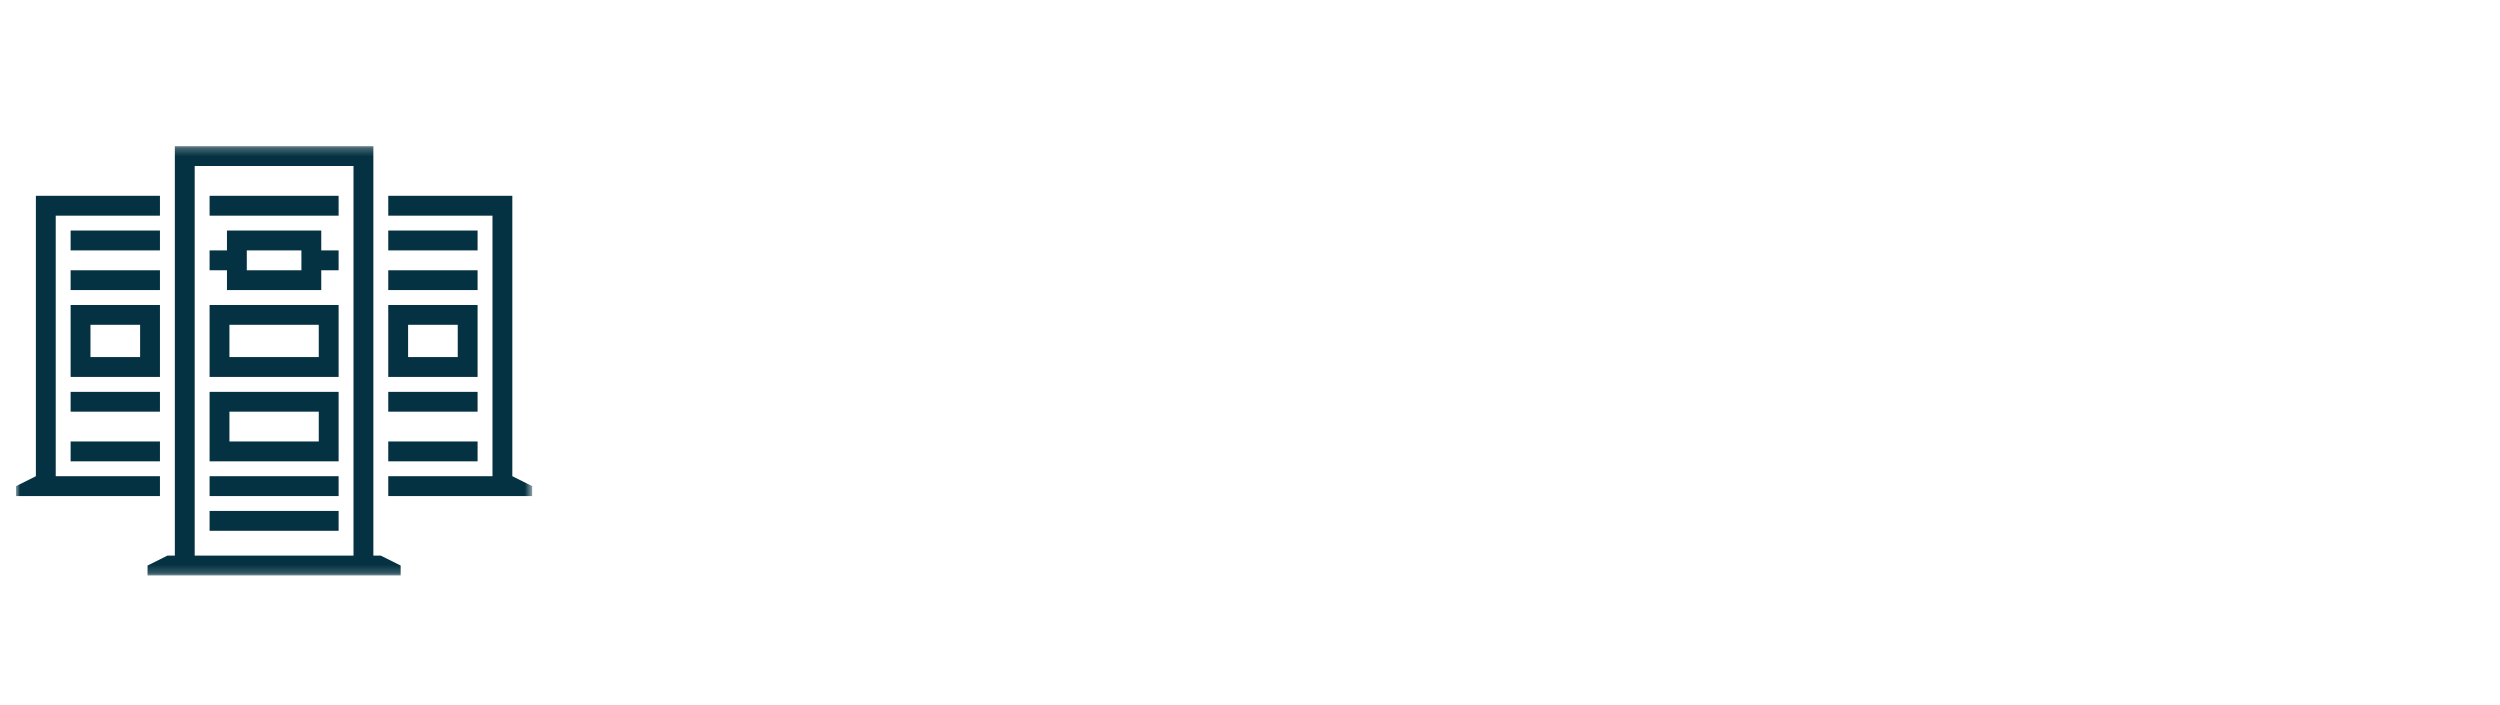 <svg width="312" height="88" viewBox="0 0 312 88" fill="none" xmlns="http://www.w3.org/2000/svg">
<mask id="mask0_6110_1301" style="mask-type:luminance" maskUnits="userSpaceOnUse" x="2" y="18" width="65" height="54">
<path d="M66.416 18.241H2V71.818H66.416V18.241Z" fill="white"/>
</mask>
<g mask="url(#mask0_6110_1301)">
<path d="M40.092 28.771H28.324V31.248H26.156V33.726H28.324V36.203H40.092V33.726H42.26V31.248H40.092V28.771ZM37.615 33.726H30.801V31.248H37.615V33.726ZM26.156 24.435H42.26V26.913H26.156V24.435ZM26.156 59.43H42.26V61.908H26.156V59.43ZM26.156 63.766H42.26V66.243H26.156V63.766ZM26.156 57.572H42.26V48.901H26.156V57.572ZM28.634 51.378H39.782V55.095H28.634V51.378ZM26.156 47.043H42.26V38.062H26.156V47.043ZM28.634 40.539H39.782V44.565H28.634V40.539ZM47.525 69.34H46.596V18.241H21.82V69.34H20.891L18.414 70.579V71.818H50.002V70.579L47.525 69.34ZM24.298 69.34V20.719H44.118V69.34H24.298ZM19.962 31.248H8.813V28.771H19.962V31.248ZM19.962 36.203H8.813V33.726H19.962V36.203ZM8.813 55.095H19.962V57.572H8.813V55.095ZM19.962 51.378H8.813V48.901H19.962V51.378ZM19.962 38.062H8.813V47.043H19.962V38.062ZM17.485 44.565H11.291V40.539H17.485V44.565ZM2 61.908V60.669L4.478 59.43V24.435H19.962V26.913H6.955V59.43H19.962V61.908H2ZM66.416 60.669V61.908H48.454V59.43H61.461V26.913H48.454V24.435H63.939V59.43L66.416 60.669ZM59.603 31.248H48.454V28.771H59.603V31.248ZM59.603 36.203H48.454V33.726H59.603V36.203ZM59.603 57.572H48.454V55.095H59.603V57.572ZM59.603 51.378H48.454V48.901H59.603V51.378ZM59.603 38.062H48.454V47.043H59.603V38.062ZM57.125 44.565H50.931V40.539H57.125V44.565Z" fill="#053242"/>
</g>
</svg>

